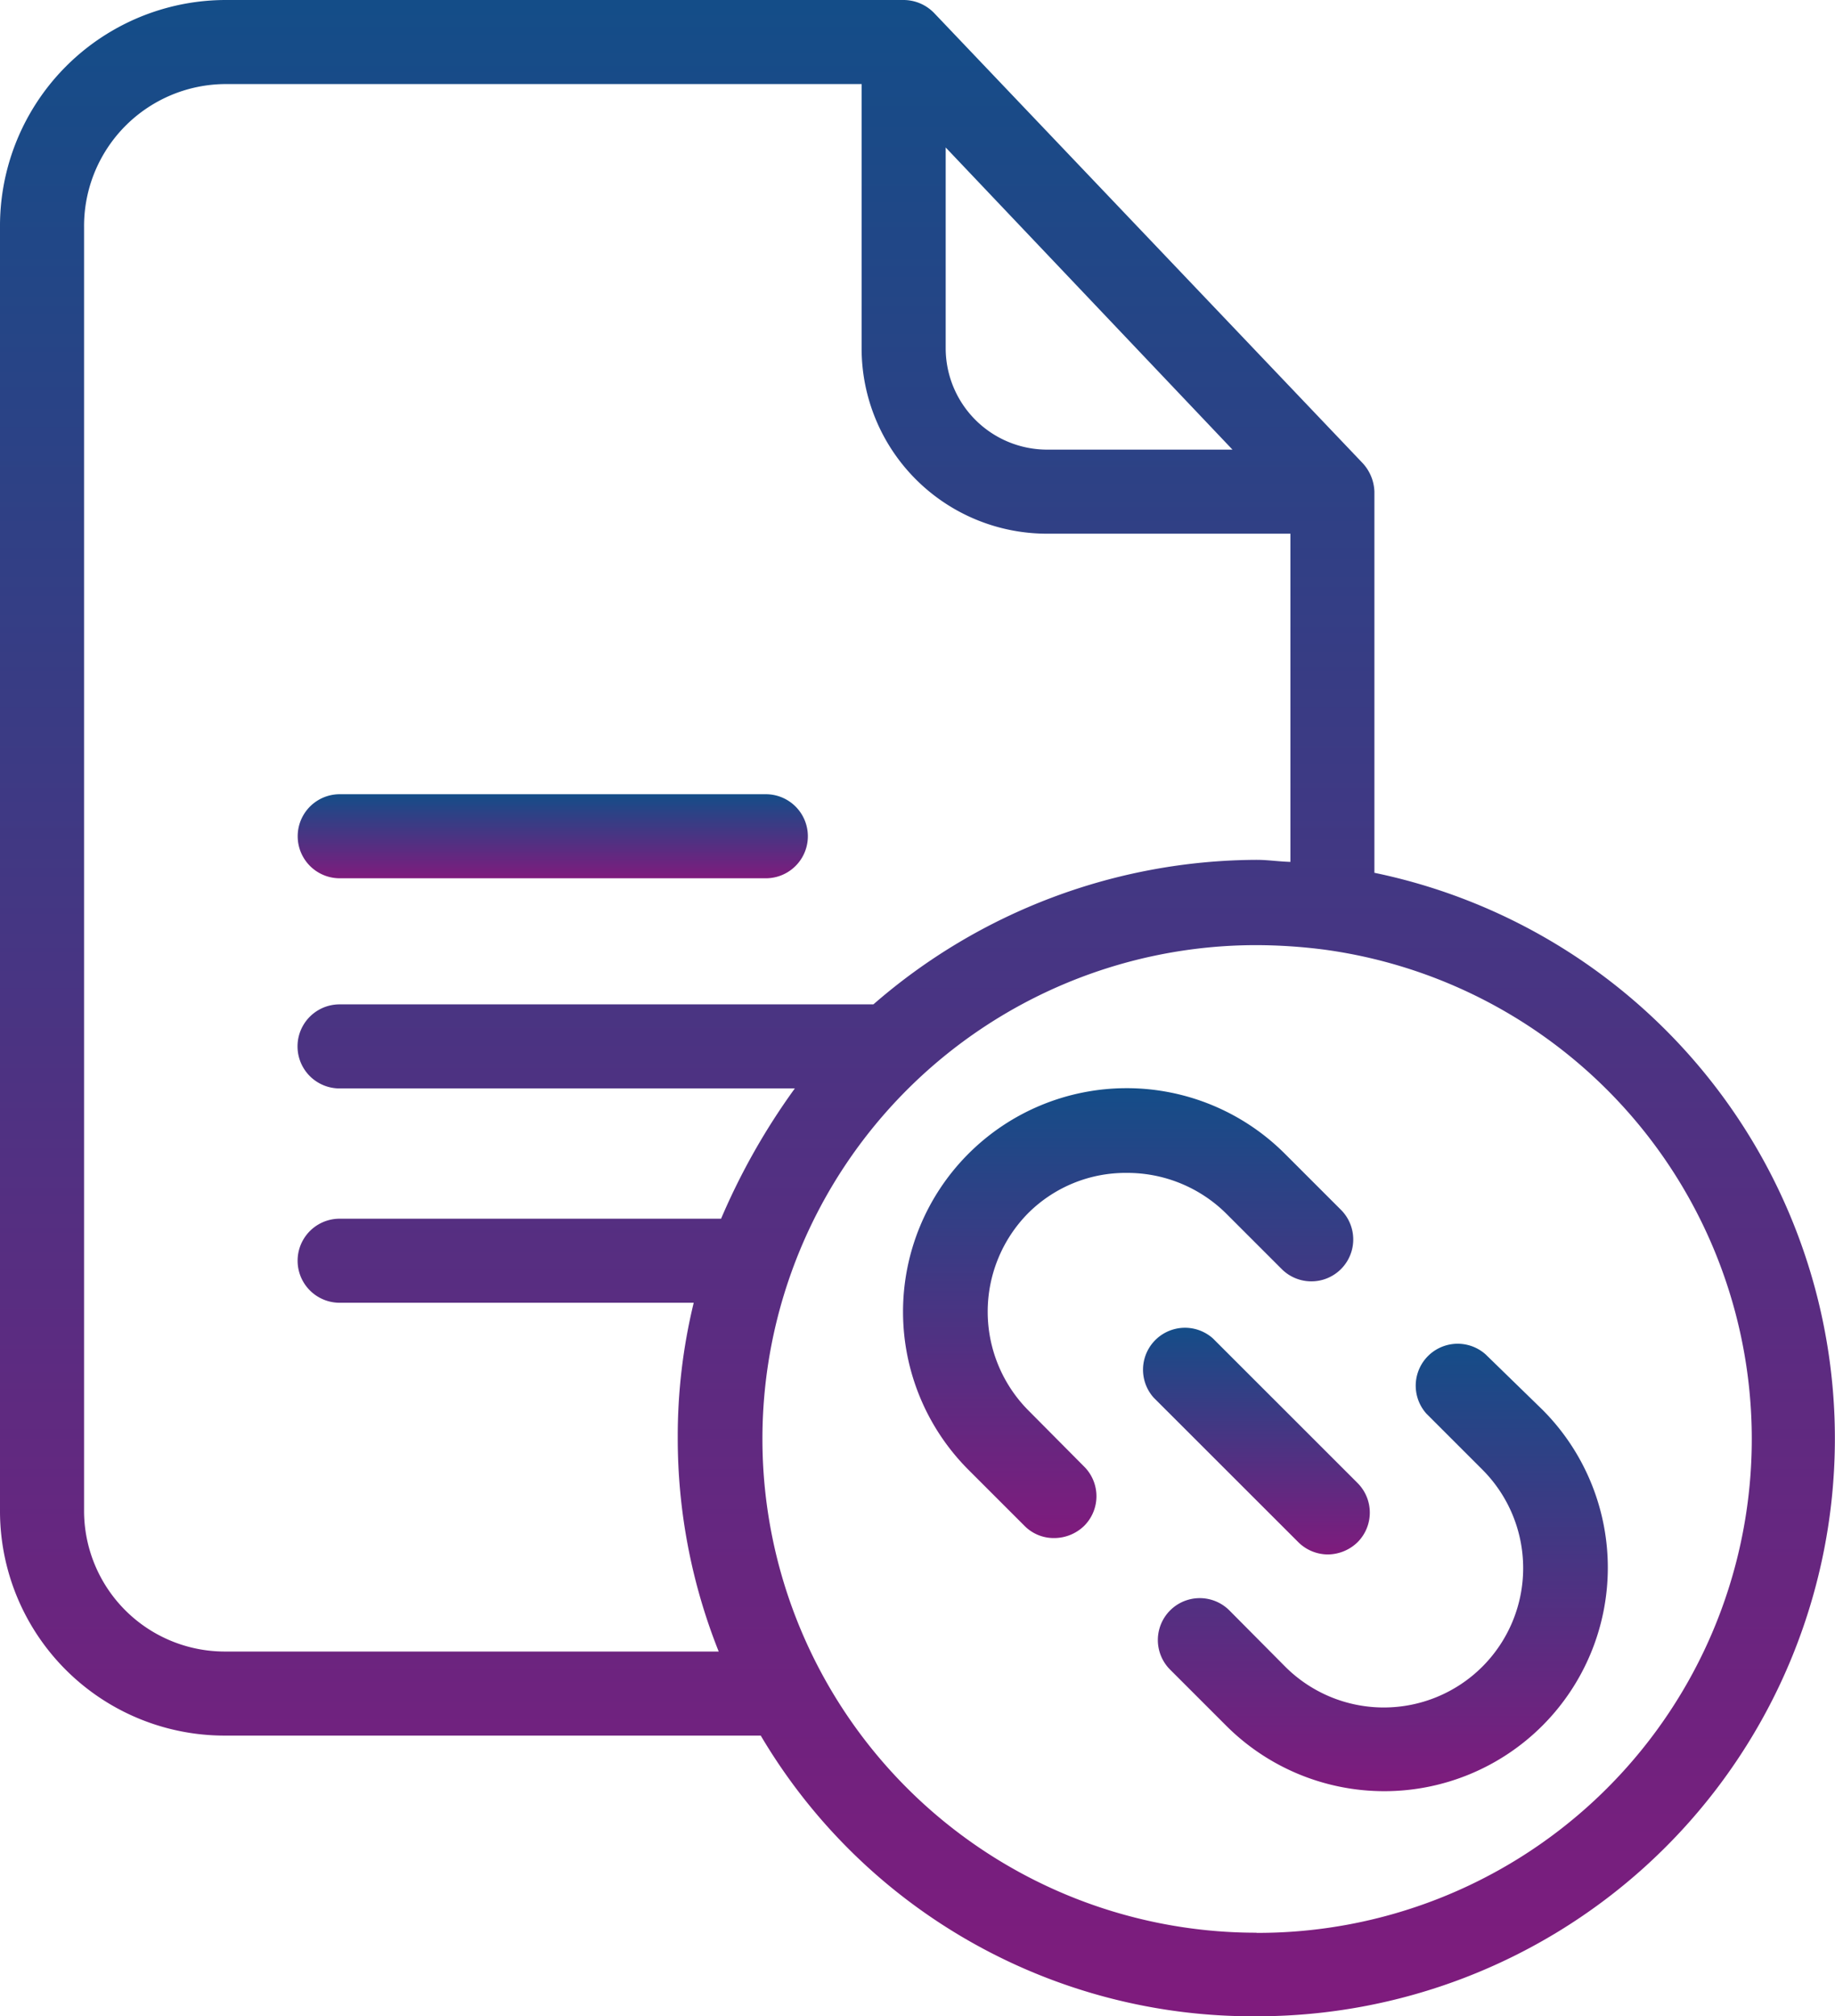 <svg xmlns="http://www.w3.org/2000/svg" xmlns:xlink="http://www.w3.org/1999/xlink" width="22.394" height="24.61" viewBox="0 0 22.394 24.61">
  <defs>
    <linearGradient id="linear-gradient" x1="0.5" x2="0.5" y2="1" gradientUnits="objectBoundingBox">
      <stop offset="0" stop-color="#144d88"/>
      <stop offset="1" stop-color="#7f1b7d"/>
    </linearGradient>
  </defs>
  <g id="link-eia" transform="translate(-18138 -4991.806)">
    <path id="Path_16298" data-name="Path 16298" d="M16.773,10.654V6a.539.539,0,0,0-.149-.353L11.4.159A.521.521,0,0,0,11.026,0H2.749A2.758,2.758,0,0,0,0,2.775V18.43a2.741,2.741,0,0,0,2.749,2.754H9.284a6.974,6.974,0,0,0,6.05,3.426,7.052,7.052,0,0,0,1.439-13.957ZM11.541,1.8l3.5,3.688H12.772a1.239,1.239,0,0,1-1.231-1.236ZM1.026,18.43V2.775A1.733,1.733,0,0,1,2.749,1.026h7.766V4.252a2.262,2.262,0,0,0,2.258,2.262h2.975V10.52c-.154-.005-.277-.025-.411-.025a7.157,7.157,0,0,0-4.678,1.764H4.144a.513.513,0,0,0,0,1.026H9.7a8.161,8.161,0,0,0-.9,1.59H4.145a.513.513,0,0,0,0,1.026H8.466a6.9,6.9,0,0,0-.195,1.652,7.023,7.023,0,0,0,.5,2.605H2.749A1.718,1.718,0,0,1,1.026,18.43Zm14.308,5.16a6.027,6.027,0,0,1-.005-12.054,6.565,6.565,0,0,1,.841.056,6.028,6.028,0,0,1-.836,12Zm0,0" transform="translate(18138 4991.806)" fill="url(#linear-gradient)"/>
    <path id="Path_16299" data-name="Path 16299" d="M76.046,202.71h5.2a.513.513,0,1,0,0-1.026h-5.2a.513.513,0,1,0,0,1.026Zm0,0" transform="translate(18066.1 4799.816)" fill="url(#linear-gradient)"/>
    <path id="Path_16300" data-name="Path 16300" d="M297.965,340.96a.512.512,0,0,0-.723.723l.682.682a1.7,1.7,0,0,1-2.405,2.406l-.682-.687a.511.511,0,0,0-.723.723l.687.687a2.728,2.728,0,1,0,3.853-3.863Zm0,0" transform="translate(17858.166 4667.378)" fill="url(#linear-gradient)"/>
    <path id="Path_16301" data-name="Path 16301" d="M232.195,277.505a1.715,1.715,0,0,1,1.21.492l.682.682a.511.511,0,1,0,.723-.723l-.687-.687a2.729,2.729,0,0,0-3.857,3.862l.682.682a.5.5,0,0,0,.364.149.526.526,0,0,0,.364-.149.511.511,0,0,0,0-.723l-.683-.688a1.711,1.711,0,0,1,0-2.406A1.683,1.683,0,0,1,232.195,277.505Zm0,0" transform="translate(17919.555 4728.617)" fill="url(#linear-gradient)"/>
    <path id="Path_16302" data-name="Path 16302" d="M292.076,339.542a.525.525,0,0,0,.364-.149.511.511,0,0,0,0-.723l-1.764-1.764a.512.512,0,0,0-.723.723l1.765,1.764A.514.514,0,0,0,292.076,339.542Zm0,0" transform="translate(17862.127 4671.237)" fill="url(#linear-gradient)"/>
  </g>
</svg>

